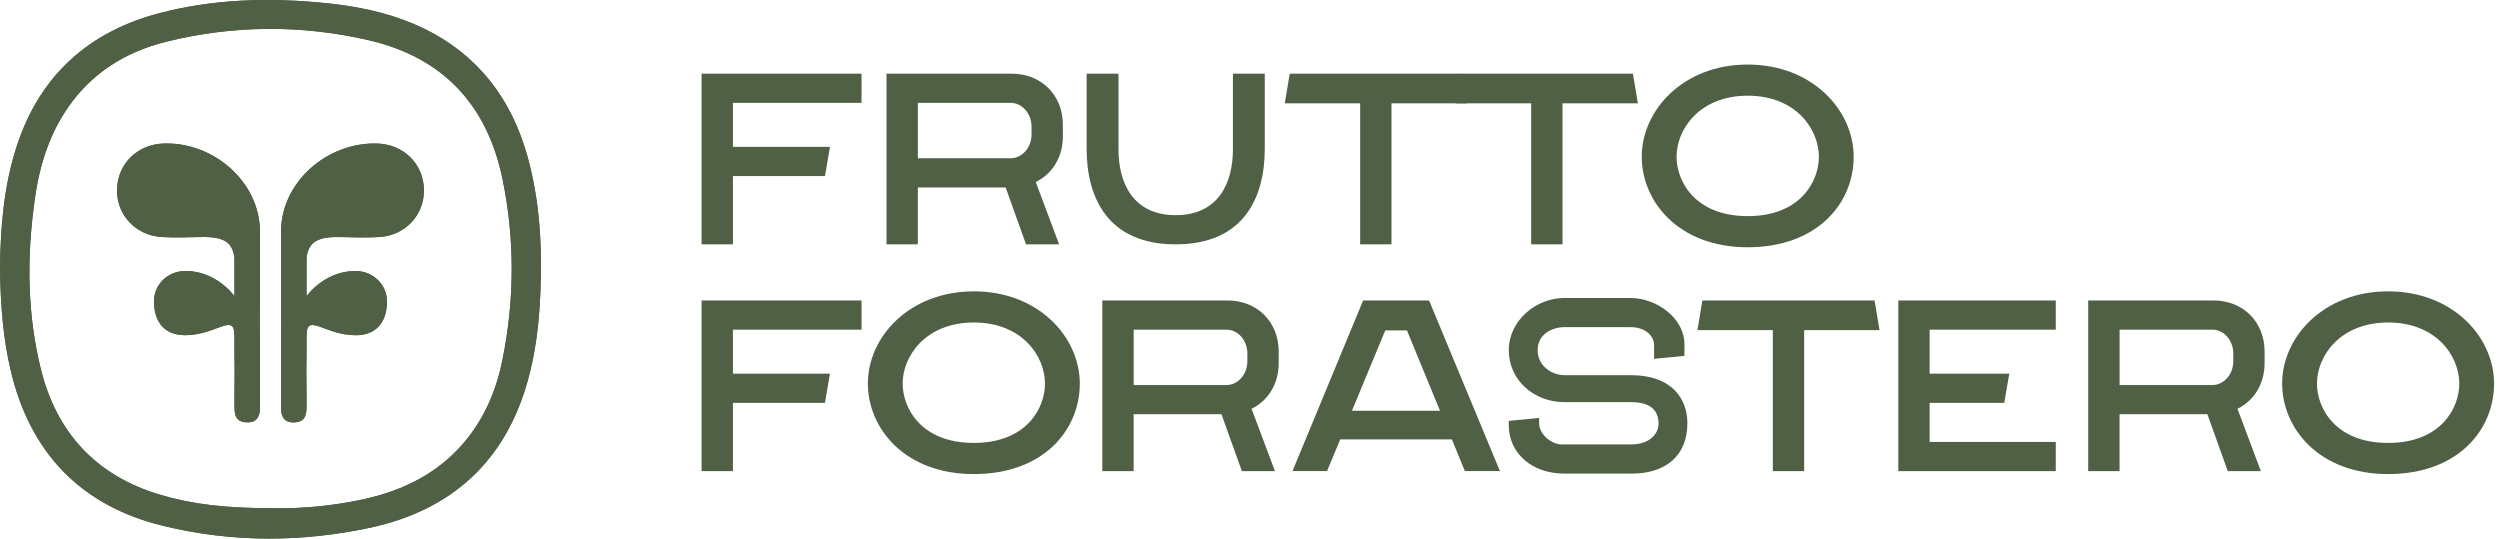 <svg width="311" height="67" viewBox="0 0 311 67" fill="none" xmlns="http://www.w3.org/2000/svg">
<g clip-path="url(#clip0_346_2035)">
<path d="M87.275 9.166H107.174V12.797H91.177V18.272H103.244L102.628 21.903H91.177V30.396H87.275V9.166Z" fill="#4F6045"/>
<path d="M110.282 9.166H125.848C129.56 9.166 132.221 11.84 132.221 15.534V16.951C132.221 19.537 130.921 21.627 128.847 22.643L131.754 30.396H127.639L125.103 23.32H114.179V30.396H110.278V9.166H110.282ZM125.727 19.685C127.116 19.685 128.324 18.392 128.324 16.731V15.747C128.324 14.086 127.116 12.793 125.727 12.793H114.183V19.685H125.727Z" fill="#4F6045"/>
<path d="M135.177 18.488V9.166H139.139V18.581C139.139 22.703 140.907 26.766 146.258 26.766C151.609 26.766 153.376 22.707 153.376 18.581V9.166H157.338V18.488C157.338 24.64 154.677 30.396 146.258 30.396C137.838 30.396 135.177 24.64 135.177 18.488Z" fill="#4F6045"/>
<path d="M169.204 12.857H159.826L160.442 9.166H181.859L182.479 12.857H173.101V30.392H169.204V12.857Z" fill="#4F6045"/>
<path d="M190.479 12.857H181.102L181.718 9.166H203.134L203.754 12.857H194.376V30.392H190.479V12.857Z" fill="#4F6045"/>
<path d="M204.233 19.501C204.233 13.721 209.371 8.03 217.415 8.03C225.46 8.03 230.597 13.721 230.597 19.501C230.597 25.281 226.08 30.76 217.415 30.76C208.75 30.76 204.233 25.009 204.233 19.501ZM226.269 19.501C226.269 16.055 223.39 11.904 217.419 11.904C211.448 11.904 208.565 16.059 208.565 19.501C208.565 22.579 210.884 26.886 217.419 26.886C223.954 26.886 226.269 22.579 226.269 19.501Z" fill="#4F6045"/>
<path d="M87.275 37.377H107.174V41.007H91.177V46.483H103.244L102.628 50.113H91.177V58.606H87.275V37.381V37.377Z" fill="#4F6045"/>
<path d="M107.963 47.715C107.963 41.936 113.096 36.244 121.145 36.244C129.194 36.244 134.327 41.936 134.327 47.715C134.327 53.495 129.81 58.975 121.145 58.975C112.48 58.975 107.963 53.223 107.963 47.715ZM129.995 47.715C129.995 44.269 127.116 40.118 121.145 40.118C115.174 40.118 112.291 44.273 112.291 47.715C112.291 50.793 114.61 55.1 121.145 55.1C127.68 55.1 129.995 50.793 129.995 47.715Z" fill="#4F6045"/>
<path d="M137.13 37.377H152.696C156.408 37.377 159.069 40.05 159.069 43.745V45.162C159.069 47.748 157.769 49.837 155.695 50.853L158.602 58.606H154.487L151.951 51.53H141.027V58.606H137.126V37.381L137.13 37.377ZM152.575 47.9C153.964 47.9 155.172 46.607 155.172 44.946V43.961C155.172 42.3 153.964 41.007 152.575 41.007H141.031V47.9H152.575Z" fill="#4F6045"/>
<path d="M169.574 37.377H177.776L186.594 58.602H182.229L180.618 54.664H166.724L165.085 58.602H160.785L169.574 37.377ZM179.137 51.098L175.022 41.099H172.328L168.181 51.098H179.137Z" fill="#4F6045"/>
<path d="M187.693 52.851V52.358L191.469 51.99V52.635C191.469 54.144 193.14 55.284 194.224 55.284H202.949C205.24 55.284 206.323 53.928 206.323 52.731C206.323 50.978 205.24 50.025 202.888 50.025H194.594C190.789 50.025 187.693 47.255 187.693 43.561C187.693 39.866 191.099 37.069 194.594 37.069H202.828C206.077 37.069 209.544 39.562 209.544 42.824V44.269L205.767 44.638V42.884C205.767 41.84 204.712 40.699 202.888 40.699H194.594C193.14 40.699 191.284 41.531 191.284 43.561C191.284 45.59 193.14 46.671 194.594 46.671H202.888C208.022 46.671 209.91 49.653 209.91 52.639C209.91 56.793 207.096 58.915 203.009 58.915H194.59C190.6 58.915 187.689 56.421 187.689 52.851H187.693Z" fill="#4F6045"/>
<path d="M220.54 41.071H211.162L211.778 37.381H233.195L233.815 41.071H224.437V58.607H220.54V41.071Z" fill="#4F6045"/>
<path d="M236.15 37.377H255.738V41.007H240.047V46.483H249.952L249.332 50.113H240.047V54.976H255.738V58.606H236.15V37.381V37.377Z" fill="#4F6045"/>
<path d="M259.776 37.377H275.342C279.055 37.377 281.716 40.05 281.716 43.745V45.162C281.716 47.748 280.416 49.837 278.342 50.853L281.249 58.606H277.134L274.598 51.53H263.674V58.606H259.772V37.381L259.776 37.377ZM275.222 47.9C276.611 47.9 277.819 46.607 277.819 44.946V43.961C277.819 42.3 276.611 41.007 275.222 41.007H263.678V47.9H275.222Z" fill="#4F6045"/>
<path d="M283.898 47.715C283.898 41.936 289.032 36.244 297.081 36.244C305.129 36.244 310.263 41.936 310.263 47.715C310.263 53.495 305.745 58.975 297.081 58.975C288.416 58.975 283.898 53.223 283.898 47.715ZM305.934 47.715C305.934 44.269 303.056 40.118 297.085 40.118C291.113 40.118 288.231 44.273 288.231 47.715C288.231 50.793 290.55 55.1 297.085 55.1C303.619 55.1 305.934 50.793 305.934 47.715Z" fill="#4F6045"/>
<path d="M64.877 19.801C62.972 12.833 58.998 7.469 52.355 4.259C48.775 2.53 44.958 1.673 41.029 1.245C33.999 0.481 27.001 0.605 20.124 2.39C11.568 4.607 5.721 9.815 2.915 18.24C1.272 23.168 0.89 28.271 0.805 33.098C0.85 37.541 1.139 41.636 2.066 45.67C4.357 55.677 10.38 62.165 20.454 64.63C28.821 66.68 37.28 66.68 45.703 64.907C55.592 62.825 62.099 57.017 64.853 47.251C65.879 43.613 66.294 39.886 66.435 36.12C66.644 30.608 66.338 25.145 64.877 19.801ZM63.282 44.982C62.465 48.98 60.87 52.659 58.153 55.781C54.73 59.707 50.289 61.833 45.264 62.917C41.407 63.75 37.502 64.086 34.164 64.026C28.797 64.046 24.082 63.658 19.508 62.261C11.302 59.755 6.289 54.228 4.28 46.01C2.512 38.786 2.517 31.477 3.612 24.156C4.212 20.13 5.452 16.323 7.787 12.933C10.887 8.434 15.256 5.716 20.478 4.419C28.97 2.31 37.546 2.254 46.062 4.227C55.668 6.449 61.354 12.605 63.31 22.151C64.873 29.752 64.836 37.381 63.282 44.982Z" fill="#4F6045"/>
<path d="M33.507 67C29.014 67 24.585 66.467 20.257 65.407C10.062 62.909 3.676 56.325 1.276 45.846C0.443 42.196 0.048 38.265 0 33.102C0.081 28.571 0.395 23.247 2.15 17.984C4.997 9.442 10.976 3.935 19.922 1.613C26.264 -0.032 33.197 -0.416 41.117 0.448C45.635 0.941 49.428 1.953 52.709 3.538C59.252 6.704 63.608 12.104 65.654 19.593C66.983 24.452 67.486 29.711 67.236 36.152C67.067 40.566 66.556 44.161 65.621 47.467C62.823 57.389 56.176 63.517 45.864 65.687C41.709 66.559 37.582 67 33.503 67H33.507ZM33.242 1.601C28.611 1.601 24.343 2.118 20.329 3.162C11.946 5.336 6.346 10.495 3.68 18.492C1.993 23.551 1.687 28.723 1.611 33.11C1.659 38.133 2.041 41.959 2.851 45.49C5.101 55.332 11.089 61.508 20.643 63.854C28.664 65.819 37.038 65.911 45.534 64.122C55.213 62.084 61.45 56.337 64.071 47.035C64.969 43.853 65.46 40.374 65.626 36.092C65.867 29.82 65.38 24.712 64.096 20.013C62.151 12.893 58.193 7.973 52 4.979C48.844 3.454 45.329 2.518 40.936 2.041C38.258 1.749 35.694 1.601 33.238 1.601H33.242ZM34.917 64.834C34.659 64.834 34.405 64.834 34.152 64.826C27.939 64.842 23.486 64.314 19.274 63.025C10.911 60.471 5.605 54.812 3.499 46.198C1.832 39.374 1.607 32.125 2.814 24.036C3.495 19.477 4.904 15.694 7.119 12.476C10.187 8.017 14.616 5.043 20.281 3.638C28.861 1.509 37.594 1.441 46.243 3.442C56.031 5.708 62.038 11.948 64.1 21.986C65.666 29.607 65.654 37.396 64.071 45.138C63.173 49.532 61.386 53.291 58.761 56.301C55.499 60.047 51.139 62.465 45.433 63.697C42.027 64.434 38.323 64.83 34.913 64.83L34.917 64.834ZM34.164 63.225C37.675 63.285 41.552 62.901 45.095 62.136C50.446 60.98 54.521 58.73 57.545 55.256C60.021 52.418 61.639 49.004 62.493 44.821C64.035 37.292 64.043 29.715 62.521 22.311C60.597 12.937 54.996 7.117 45.876 5.003C37.481 3.062 29.002 3.126 20.671 5.191C15.401 6.5 11.29 9.254 8.447 13.381C6.374 16.395 5.049 19.957 4.405 24.272C3.229 32.153 3.443 39.202 5.057 45.818C7.018 53.843 11.958 59.119 19.741 61.492C23.788 62.729 28.1 63.237 34.156 63.221L34.164 63.225Z" fill="#4F6045"/>
<path d="M38.15 31.961C38.202 31.449 38.403 30.884 38.705 30.5C39.023 30.096 39.486 29.848 39.978 29.708C40.759 29.483 41.596 29.476 42.398 29.491C43.988 29.527 45.59 29.584 47.177 29.488C50.446 29.287 52.81 26.718 52.737 23.56C52.661 20.369 50.205 17.956 46.927 17.856C40.702 17.664 34.949 22.663 34.957 28.851C34.969 36.444 34.989 43.397 34.957 50.681C34.953 51.67 35.251 52.547 36.475 52.547C37.912 52.547 38.121 51.722 38.13 50.633C38.15 48.472 38.077 46.37 38.13 44.209C38.138 43.809 38.142 42.736 38.138 41.711C38.138 38.834 40.404 41.703 44.25 41.703C47.193 41.703 48.143 39.59 48.143 37.497C48.143 35.403 46.404 33.714 44.23 33.714C41.596 33.714 39.499 35.131 38.134 36.824V36.116C38.134 34.815 38.126 33.514 38.134 32.217C38.134 32.133 38.138 32.049 38.15 31.961Z" fill="#4F6045"/>
<path d="M20.369 17.852C17.092 17.952 14.636 20.369 14.559 23.556C14.487 26.714 16.85 29.283 20.12 29.483C21.706 29.579 23.305 29.523 24.899 29.488C25.704 29.471 26.542 29.48 27.319 29.704C27.81 29.844 28.273 30.088 28.591 30.496C28.893 30.884 29.095 31.445 29.147 31.957C29.155 32.045 29.163 32.133 29.163 32.213C29.171 33.514 29.163 34.815 29.163 36.112V36.82C27.798 35.127 25.7 33.71 23.067 33.71C20.893 33.71 19.153 35.371 19.153 37.493C19.153 39.614 20.104 41.699 23.047 41.699C26.888 41.699 29.159 38.83 29.159 41.707C29.159 42.732 29.159 43.805 29.167 44.205C29.219 46.366 29.147 48.468 29.167 50.629C29.175 51.718 29.388 52.542 30.822 52.542C32.05 52.542 32.348 51.662 32.34 50.677C32.307 43.392 32.328 36.44 32.34 28.847C32.348 22.659 26.594 17.656 20.369 17.852Z" fill="#4F6045"/>
<path d="M64.877 19.801C62.972 12.833 58.998 7.469 52.355 4.259C48.775 2.53 44.958 1.673 41.029 1.245C33.999 0.481 27.001 0.605 20.124 2.39C11.568 4.607 5.721 9.815 2.915 18.24C1.272 23.168 0.89 28.271 0.805 33.098C0.85 37.541 1.139 41.636 2.066 45.67C4.357 55.677 10.38 62.165 20.454 64.63C28.821 66.68 37.28 66.68 45.703 64.907C55.592 62.825 62.099 57.017 64.853 47.251C65.879 43.613 66.294 39.886 66.435 36.12C66.644 30.608 66.338 25.145 64.877 19.801ZM63.282 44.982C62.465 48.98 60.87 52.659 58.153 55.781C54.73 59.707 50.289 61.833 45.264 62.917C41.407 63.75 37.502 64.086 34.164 64.026C28.797 64.046 24.082 63.658 19.508 62.261C11.302 59.755 6.289 54.228 4.28 46.01C2.512 38.786 2.517 31.477 3.612 24.156C4.212 20.13 5.452 16.323 7.787 12.933C10.887 8.434 15.256 5.716 20.478 4.419C28.97 2.31 37.546 2.254 46.062 4.227C55.668 6.449 61.354 12.605 63.31 22.151C64.873 29.752 64.836 37.381 63.282 44.982Z" fill="#4F6045"/>
<path d="M33.507 67C29.014 67 24.585 66.467 20.257 65.407C10.062 62.909 3.676 56.325 1.276 45.846C0.443 42.196 0.048 38.265 0 33.102C0.081 28.571 0.395 23.247 2.15 17.984C4.997 9.442 10.976 3.935 19.922 1.613C26.264 -0.032 33.197 -0.416 41.117 0.448C45.635 0.941 49.428 1.953 52.709 3.538C59.252 6.704 63.608 12.104 65.654 19.593C66.983 24.452 67.486 29.711 67.236 36.152C67.067 40.566 66.556 44.161 65.621 47.467C62.823 57.389 56.176 63.517 45.864 65.687C41.709 66.559 37.582 67 33.503 67H33.507ZM33.242 1.601C28.611 1.601 24.343 2.118 20.329 3.162C11.946 5.336 6.346 10.495 3.68 18.492C1.993 23.551 1.687 28.723 1.611 33.11C1.659 38.133 2.041 41.959 2.851 45.49C5.101 55.332 11.089 61.508 20.643 63.854C28.664 65.819 37.038 65.911 45.534 64.122C55.213 62.084 61.45 56.337 64.071 47.035C64.969 43.853 65.46 40.374 65.626 36.092C65.867 29.82 65.38 24.712 64.096 20.013C62.151 12.893 58.193 7.973 52 4.979C48.844 3.454 45.329 2.518 40.936 2.041C38.258 1.749 35.694 1.601 33.238 1.601H33.242ZM34.917 64.834C34.659 64.834 34.405 64.834 34.152 64.826C27.939 64.842 23.486 64.314 19.274 63.025C10.911 60.471 5.605 54.812 3.499 46.198C1.832 39.374 1.607 32.125 2.814 24.036C3.495 19.477 4.904 15.694 7.119 12.476C10.187 8.017 14.616 5.043 20.281 3.638C28.861 1.509 37.594 1.441 46.243 3.442C56.031 5.708 62.038 11.948 64.1 21.986C65.666 29.607 65.654 37.396 64.071 45.138C63.173 49.532 61.386 53.291 58.761 56.301C55.499 60.047 51.139 62.465 45.433 63.697C42.027 64.434 38.323 64.83 34.913 64.83L34.917 64.834ZM34.164 63.225C37.675 63.285 41.552 62.901 45.095 62.136C50.446 60.98 54.521 58.73 57.545 55.256C60.021 52.418 61.639 49.004 62.493 44.821C64.035 37.292 64.043 29.715 62.521 22.311C60.597 12.937 54.996 7.117 45.876 5.003C37.481 3.062 29.002 3.126 20.671 5.191C15.401 6.5 11.29 9.254 8.447 13.381C6.374 16.395 5.049 19.957 4.405 24.272C3.229 32.153 3.443 39.202 5.057 45.818C7.018 53.843 11.958 59.119 19.741 61.492C23.788 62.729 28.1 63.237 34.156 63.221L34.164 63.225Z" fill="#4F6045"/>
<path d="M38.15 31.961C38.202 31.449 38.403 30.884 38.705 30.5C39.023 30.096 39.486 29.848 39.978 29.708C40.759 29.483 41.596 29.476 42.398 29.491C43.988 29.527 45.59 29.584 47.177 29.488C50.446 29.287 52.81 26.718 52.737 23.56C52.661 20.369 50.205 17.956 46.927 17.856C40.702 17.664 34.949 22.663 34.957 28.851C34.969 36.444 34.989 43.397 34.957 50.681C34.953 51.67 35.251 52.547 36.475 52.547C37.912 52.547 38.121 51.722 38.13 50.633C38.15 48.472 38.077 46.37 38.13 44.209C38.138 43.809 38.142 42.736 38.138 41.711C38.138 38.834 40.404 41.703 44.25 41.703C47.193 41.703 48.143 39.59 48.143 37.497C48.143 35.403 46.404 33.714 44.23 33.714C41.596 33.714 39.499 35.131 38.134 36.824V36.116C38.134 34.815 38.126 33.514 38.134 32.217C38.134 32.133 38.138 32.049 38.15 31.961Z" fill="#4F6045"/>
<path d="M20.369 17.852C17.092 17.952 14.636 20.369 14.559 23.556C14.487 26.714 16.85 29.283 20.12 29.483C21.706 29.579 23.305 29.523 24.899 29.488C25.704 29.471 26.542 29.48 27.319 29.704C27.81 29.844 28.273 30.088 28.591 30.496C28.893 30.884 29.095 31.445 29.147 31.957C29.155 32.045 29.163 32.133 29.163 32.213C29.171 33.514 29.163 34.815 29.163 36.112V36.82C27.798 35.127 25.7 33.71 23.067 33.71C20.893 33.71 19.153 35.371 19.153 37.493C19.153 39.614 20.104 41.699 23.047 41.699C26.888 41.699 29.159 38.83 29.159 41.707C29.159 42.732 29.159 43.805 29.167 44.205C29.219 46.366 29.147 48.468 29.167 50.629C29.175 51.718 29.388 52.542 30.822 52.542C32.05 52.542 32.348 51.662 32.34 50.677C32.307 43.392 32.328 36.44 32.34 28.847C32.348 22.659 26.594 17.656 20.369 17.852Z" fill="#4F6045"/>
</g>
<defs>
<clipPath id="clip0_346_2035">
<rect width="310.636" height="67" fill="white"/>
</clipPath>
</defs>
</svg>

